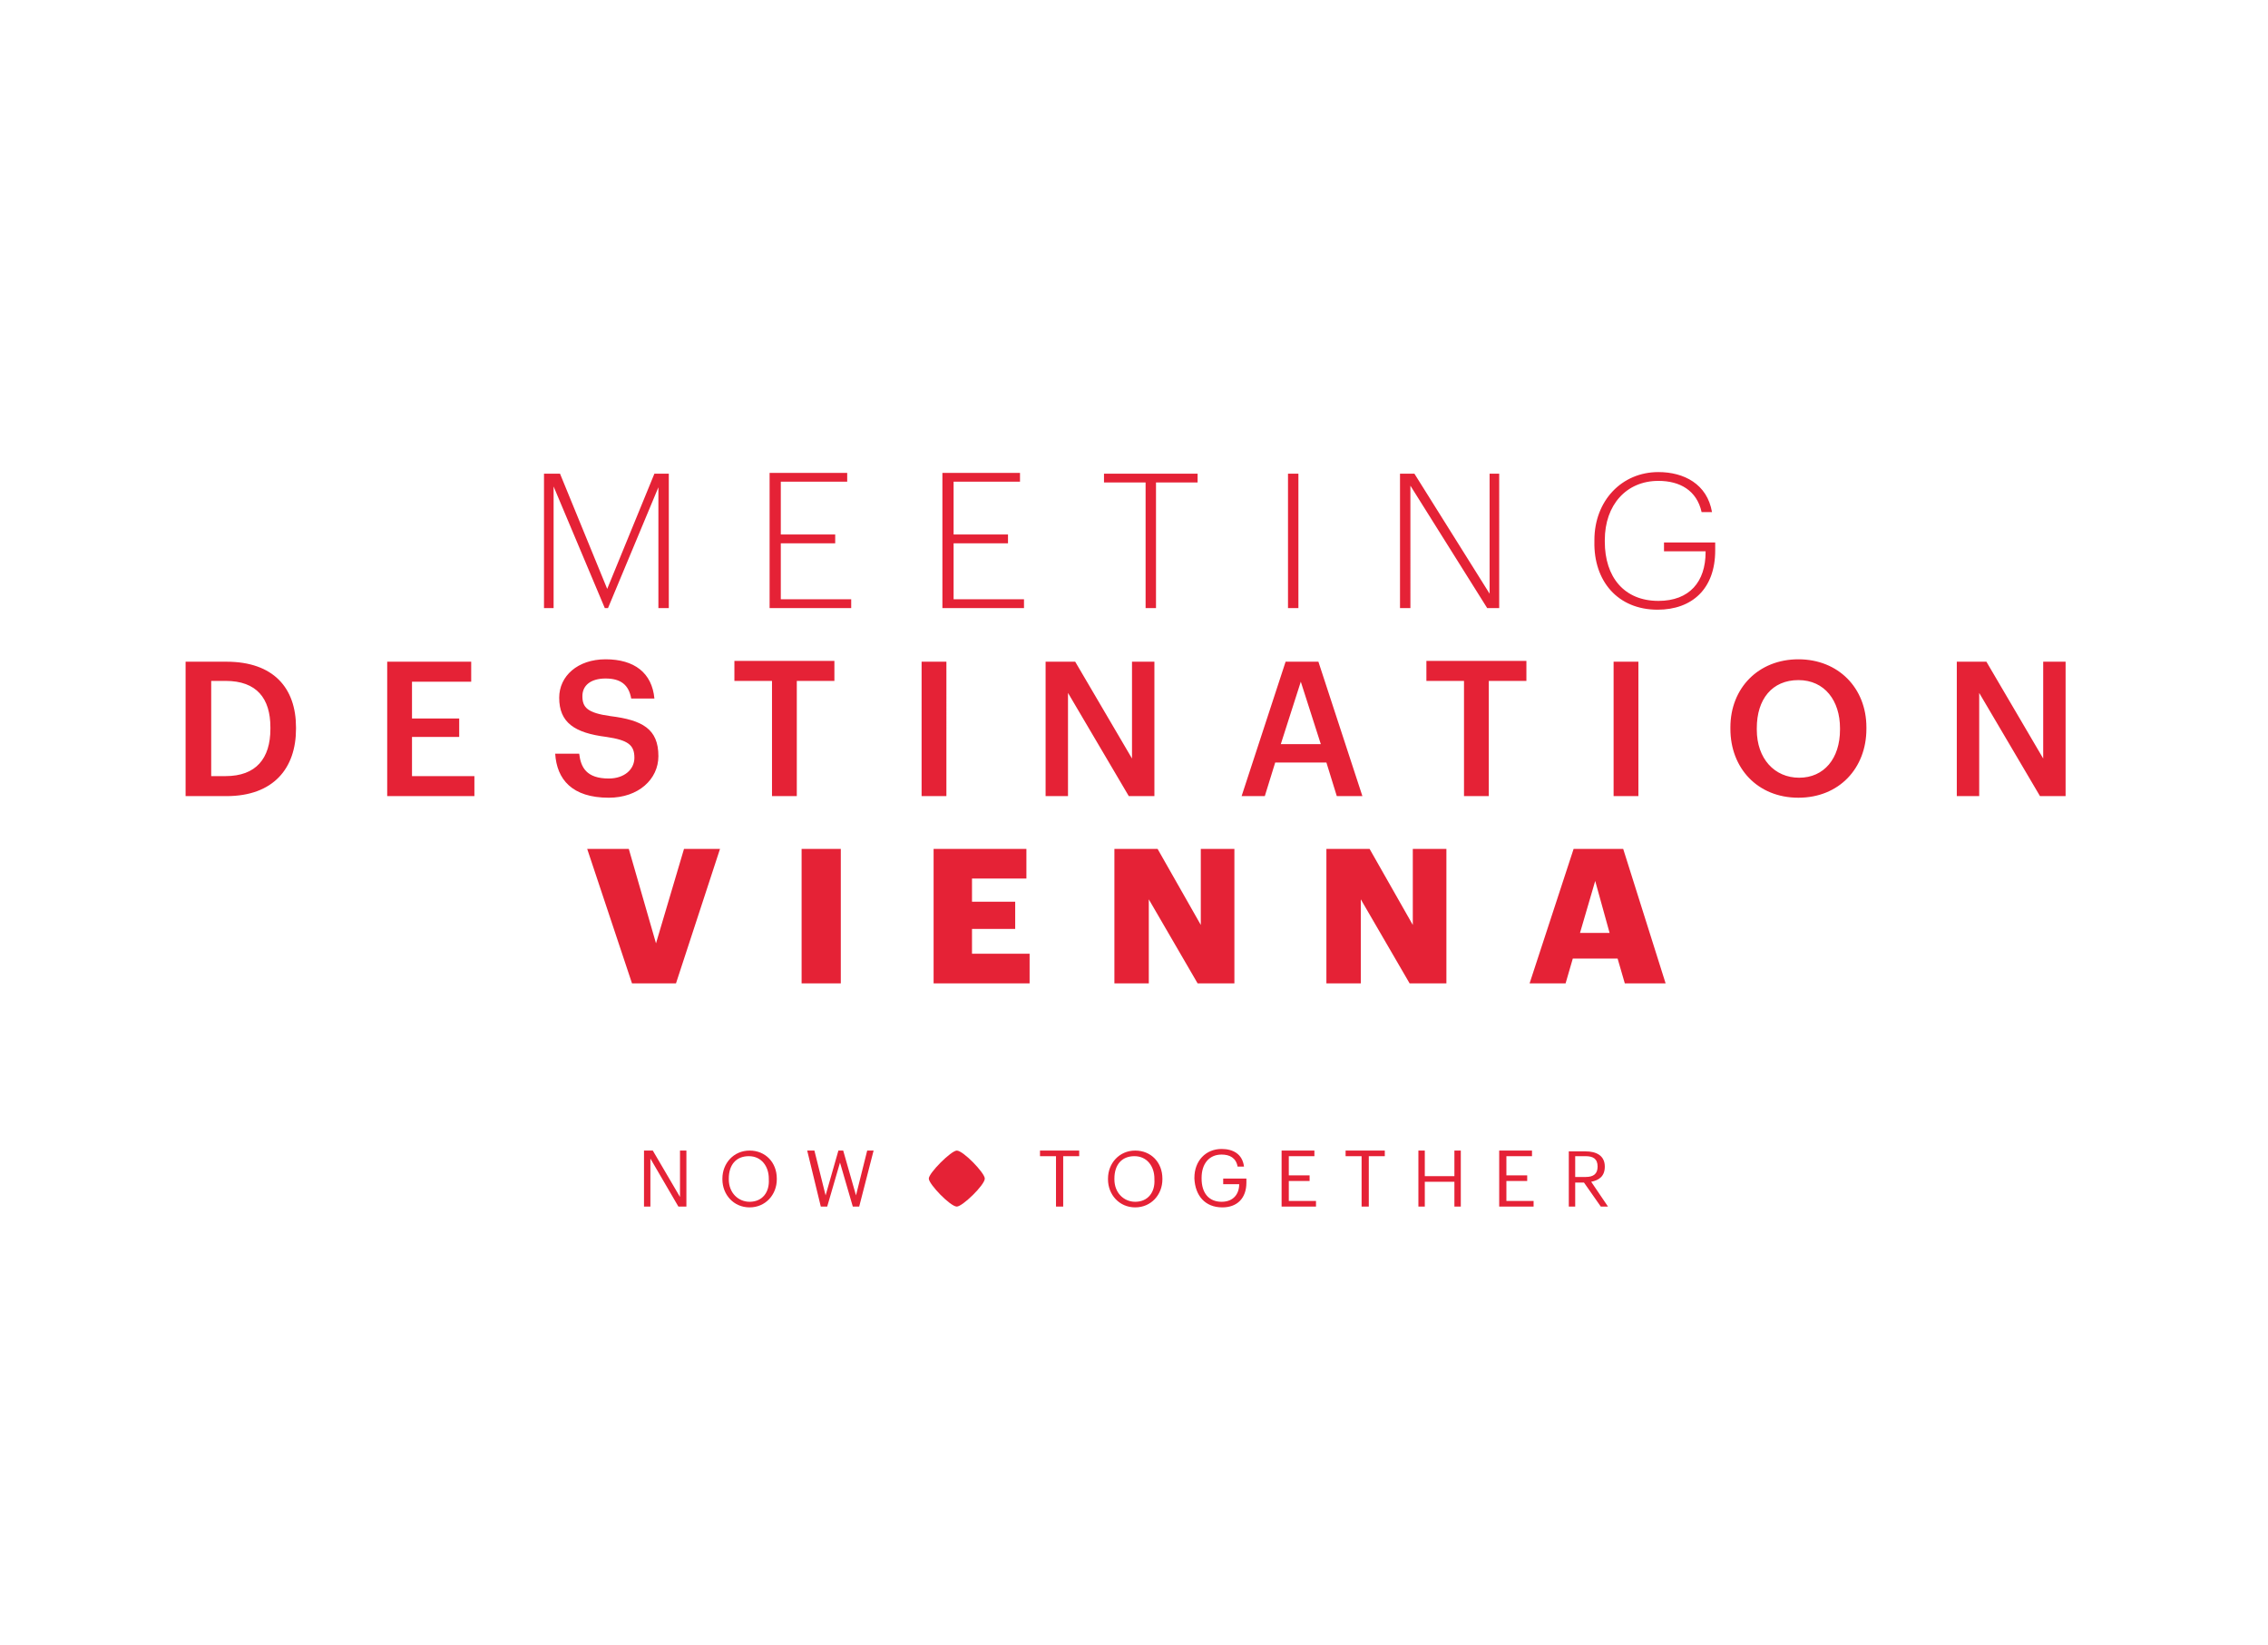 <?xml version="1.0" encoding="utf-8"?>
<!-- Generator: Adobe Illustrator 26.5.0, SVG Export Plug-In . SVG Version: 6.00 Build 0)  -->
<svg version="1.1" id="Ebene_1" xmlns="http://www.w3.org/2000/svg" xmlns:xlink="http://www.w3.org/1999/xlink" x="0px" y="0px"
	 viewBox="0 0 283.5 205.6" style="enable-background:new 0 0 283.5 205.6;" xml:space="preserve">
<style type="text/css">
	.st0{display:none;}
	.st1{display:inline;}
	.st2{display:inline;clip-path:url(#SVGID_00000138567186972061704730000010878033840436601224_);fill:#FFFFFF;}
	.st3{fill:#E52236;}
</style>
<g>
	<g class="st0">
		<defs>
			<rect id="SVGID_1_" x="-69" y="-34" width="419.5" height="277.8"/>
		</defs>
		<clipPath id="SVGID_00000053539205594137759670000004632786631015353478_" class="st1">
			<use xlink:href="#SVGID_1_"  style="overflow:visible;"/>
		</clipPath>
		
			<polygon style="display:inline;clip-path:url(#SVGID_00000053539205594137759670000004632786631015353478_);fill:#FFFFFF;" points="
			-69,-34 -69,243.8 350.5,243.8 350.5,-34 -69,-34 		"/>
	</g>
	<path class="st3" d="M79,122.9h5.5l5.5-16.8h-4.5L82,117.9l-3.4-11.8h-5.2L79,122.9L79,122.9z M100.2,122.9h4.9v-16.8h-4.9V122.9
		L100.2,122.9z M116.7,122.9h12v-3.7h-7.2v-3.1h5.4v-3.4h-5.4v-2.9h6.8v-3.7h-11.6V122.9L116.7,122.9z M139.4,122.9h4.2v-10.5
		l6.1,10.5h4.6v-16.8h-4.2v9.5l-5.4-9.5h-5.4V122.9L139.4,122.9z M165.9,122.9h4.2v-10.5l6.1,10.5h4.6v-16.8h-4.2v9.5l-5.4-9.5h-5.4
		V122.9L165.9,122.9z M199.4,110.1l1.8,6.5h-3.7L199.4,110.1L199.4,110.1z M191.2,122.9h4.5l0.9-3.1h5.6l0.9,3.1h5.1l-5.3-16.8h-6.2
		L191.2,122.9L191.2,122.9z"/>
	<path class="st3" d="M23.3,99.5h5c5.9,0,8.7-3.5,8.7-8.4v-0.2c0-4.9-2.8-8.2-8.7-8.2h-5.1V99.5L23.3,99.5z M26.4,97V85.1h1.8
		c3.9,0,5.6,2.2,5.6,5.8v0.2c0,3.7-1.8,5.9-5.6,5.9H26.4L26.4,97z M48.4,99.5h10.9V97h-7.8v-4.9h5.9v-2.3h-5.9v-4.6h7.4v-2.5H48.4
		V99.5L48.4,99.5z M76.1,99.7c3.7,0,6.2-2.3,6.2-5.2c0-3.4-2-4.5-6-5c-2.9-0.4-3.5-1.1-3.5-2.5c0-1.3,1-2.2,2.9-2.2
		c1.9,0,2.9,0.8,3.2,2.5h2.9c-0.3-3.2-2.5-4.9-6.1-4.9c-3.5,0-5.8,2.1-5.8,4.8c0,3.1,1.9,4.4,5.9,4.9c2.7,0.4,3.5,1,3.5,2.6
		c0,1.5-1.3,2.6-3.2,2.6c-2.8,0-3.5-1.4-3.7-3.1h-3C69.6,97.4,71.5,99.7,76.1,99.7L76.1,99.7z M96.5,99.5h3.1V85.1h4.7v-2.5H91.8
		v2.5h4.7V99.5L96.5,99.5z M115.2,99.5h3.1V82.7h-3.1V99.5L115.2,99.5z M130.7,99.5h2.8V86.6l7.6,12.9h3.2V82.7h-2.8v12.1l-7.1-12.1
		h-3.7V99.5L130.7,99.5z M162.6,85.2l2.5,7.8h-5L162.6,85.2L162.6,85.2z M155.2,99.5h2.9l1.3-4.2h6.4l1.3,4.2h3.2l-5.5-16.8h-4.1
		L155.2,99.5L155.2,99.5z M183,99.5h3.1V85.1h4.7v-2.5h-12.5v2.5h4.7V99.5L183,99.5z M201.7,99.5h3.1V82.7h-3.1V99.5L201.7,99.5z
		 M224.8,99.7c5.1,0,8.5-3.7,8.5-8.6v-0.2c0-4.9-3.5-8.5-8.5-8.5c-5,0-8.5,3.6-8.5,8.5v0.2C216.3,96,219.7,99.7,224.8,99.7
		L224.8,99.7z M224.9,97.2c-3.1,0-5.3-2.4-5.3-6V91c0-3.6,1.9-6,5.2-6c3.3,0,5.2,2.6,5.2,6v0.2C230,94.8,228,97.2,224.9,97.2
		L224.9,97.2z M244.6,99.5h2.8V86.6l7.6,12.9h3.2V82.7h-2.8v12.1l-7.1-12.1h-3.7V99.5L244.6,99.5z"/>
	<path class="st3" d="M68,76h1.2V60.8L75.6,76H76l6.3-15.1V76h1.3V59.2h-1.8l-5.9,14.4l-5.9-14.4H68V76L68,76z M96.3,76h10.1v-1.1
		h-8.8v-7h6.8v-1.1h-6.8v-6.6h8.3v-1.1h-9.7V76L96.3,76z M117.9,76H128v-1.1h-8.8v-7h6.8v-1.1h-6.8v-6.6h8.3v-1.1h-9.7V76L117.9,76z
		 M143.2,76h1.3V60.3h5.2v-1.1h-11.7v1.1h5.2V76L143.2,76z M161,76h1.3V59.2H161V76L161,76z M175,76h1.3V60.7l9.6,15.3h1.5V59.2
		h-1.2v15l-9.4-15H175V76L175,76z M207.2,76.2c4.3,0,7.2-2.6,7.2-7.4v-1H208v1.1h5.2V69c0,3.7-2,6.1-5.9,6.1c-4.3,0-6.7-3-6.7-7.4
		v-0.2c0-4.4,2.7-7.4,6.7-7.4c2.7,0,4.8,1.2,5.4,3.9h1.3c-0.6-3.5-3.5-5-6.7-5c-4.6,0-8,3.6-8,8.5v0.2
		C199.2,72.6,202.2,76.2,207.2,76.2L207.2,76.2z"/>
	<path class="st3" d="M80.5,150.8h0.8v-6l3.5,6h1v-7H85v5.8l-3.4-5.8h-1.1V150.8L80.5,150.8z M93.7,150.9c2,0,3.4-1.6,3.4-3.5v-0.1
		c0-2-1.4-3.5-3.4-3.5c-2,0-3.4,1.6-3.4,3.5v0.1C90.3,149.3,91.7,150.9,93.7,150.9L93.7,150.9z M93.7,150.2c-1.4,0-2.6-1.1-2.6-2.8
		v-0.1c0-1.7,0.9-2.8,2.5-2.8c1.6,0,2.5,1.3,2.5,2.8v0.1C96.2,149,95.3,150.2,93.7,150.2L93.7,150.2z M102.6,150.8h0.8l1.6-5.5
		l1.6,5.5h0.8l1.8-7h-0.8l-1.4,5.6l-1.6-5.6h-0.6l-1.6,5.6l-1.4-5.6h-0.9L102.6,150.8L102.6,150.8z"/>
	<path class="st3" d="M132.1,150.8h0.8v-6.3h2v-0.7H130v0.7h2V150.8L132.1,150.8z M141.9,150.9c2,0,3.4-1.6,3.4-3.5v-0.1
		c0-2-1.4-3.5-3.4-3.5c-2,0-3.4,1.6-3.4,3.5v0.1C138.5,149.3,139.9,150.9,141.9,150.9L141.9,150.9z M141.9,150.2
		c-1.4,0-2.6-1.1-2.6-2.8v-0.1c0-1.7,0.9-2.8,2.5-2.8c1.6,0,2.5,1.3,2.5,2.8v0.1C144.4,149,143.5,150.2,141.9,150.2L141.9,150.2z
		 M152.8,150.9c1.8,0,3-1.1,3-3.1v-0.5h-2.9v0.7h2c0,1.2-0.7,2.2-2.2,2.2c-1.6,0-2.5-1.1-2.5-2.9v-0.1c0-1.7,0.9-2.9,2.5-2.9
		c1,0,1.8,0.4,2,1.5h0.8c-0.2-1.6-1.4-2.2-2.8-2.2c-2,0-3.4,1.5-3.4,3.6v0.1C149.4,149.4,150.6,150.9,152.8,150.9L152.8,150.9z
		 M160.3,150.8h4.2v-0.7h-3.4v-2.5h2.6v-0.7h-2.6v-2.4h3.2v-0.7h-4.1V150.8L160.3,150.8z M170.3,150.8h0.8v-6.3h2v-0.7h-4.9v0.7h2
		V150.8L170.3,150.8z M177.3,150.8h0.8v-3.1h3.7v3.1h0.8v-7h-0.8v3.2h-3.7v-3.2h-0.8V150.8L177.3,150.8z M187.5,150.8h4.2v-0.7h-3.4
		v-2.5h2.6v-0.7h-2.6v-2.4h3.2v-0.7h-4.1V150.8L187.5,150.8z M196.9,147.1v-2.6h1.3c0.9,0,1.5,0.3,1.5,1.3v0c0,0.9-0.5,1.3-1.5,1.3
		H196.9L196.9,147.1z M196.1,150.8h0.8v-3h1.1l2.1,3h0.9l-2.1-3.1c1-0.2,1.7-0.7,1.7-1.9v0c0-1.4-1.1-1.9-2.4-1.9h-2.1V150.8
		L196.1,150.8z"/>
	<path class="st3" d="M116.1,147.3c0,0.7,2.7,3.5,3.5,3.5c0.7,0,3.5-2.7,3.5-3.5c0-0.7-2.7-3.5-3.5-3.5
		C118.9,143.8,116.1,146.6,116.1,147.3"/>
</g>
</svg>
